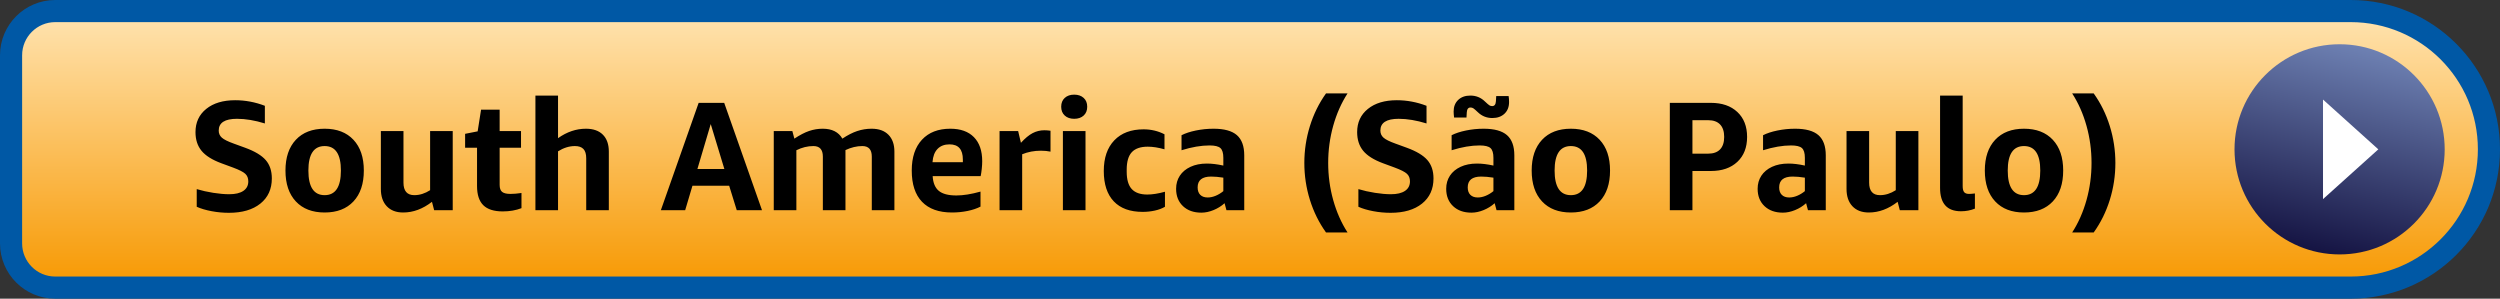<?xml version="1.0" encoding="UTF-8"?>
<svg width="226px" height="27px" viewBox="0 0 226 27" version="1.1" xmlns="http://www.w3.org/2000/svg" xmlns:xlink="http://www.w3.org/1999/xlink">
    <rect x="0" y="0" width="226" height="27" fill="#333333" stroke="none"/>
    <!-- Generator: Sketch 52.6 (67491) - http://www.bohemiancoding.com/sketch -->
    <title>sa-east-1</title>
    <desc>Created with Sketch.</desc>
    <defs>
        <linearGradient x1="50%" y1="0%" x2="50%" y2="100%" id="linearGradient-1">
            <stop stop-color="#FFE4B2" offset="0%"></stop>
            <stop stop-color="#F79800" offset="100%"></stop>
        </linearGradient>
        <linearGradient x1="45.017%" y1="100%" x2="68.082%" y2="3.32%" id="linearGradient-2">
            <stop stop-color="#151443" offset="0%"></stop>
            <stop stop-color="#6D80B2" offset="100%"></stop>
        </linearGradient>
    </defs>
    <g id="sa-east-1" stroke="none" stroke-width="1" fill="none" fill-rule="evenodd">
        <path d="M1,4.999 L1,22.001 C1,24.213 2.787,26 4.997,26 L212.498,26 C219.403,26 225,20.404 225,13.5 C225,6.595 219.403,1 212.498,1 L4.997,1 C2.789,1 1,2.79 1,4.999 Z" id="CloudFormation-Launch-Stack-Button" stroke="#0058A5" stroke-width="2" fill="url(#linearGradient-1)"></path>
        <g id="Group" transform="translate(202, 4)">
            <circle id="Oval-1" fill="url(#linearGradient-2)" cx="9.5" cy="9.5" r="9.5"></circle>
            <polygon id="Triangle-1" fill="#FFFFFF" transform="translate(10.5, 9.5) rotate(90) translate(-10.5, -9.5) " points="10.5 7 15 12 6 12"></polygon>
        </g>
        <path d="M20.01,14.758 C19.179,14.45 18.582,14.074 18.218,13.631 C17.854,13.188 17.672,12.625 17.672,11.944 C17.672,11.067 17.996,10.367 18.645,9.844 C19.294,9.321 20.164,9.06 21.256,9.06 C22.171,9.06 23.067,9.228 23.944,9.564 L23.944,11.16 C23.039,10.88 22.199,10.74 21.424,10.74 C20.323,10.74 19.772,11.095 19.772,11.804 C19.772,12.065 19.868,12.28 20.059,12.448 C20.25,12.616 20.607,12.793 21.13,12.98 L22.166,13.358 C23.034,13.675 23.652,14.046 24.021,14.471 C24.39,14.896 24.574,15.449 24.574,16.13 C24.574,17.091 24.229,17.85 23.538,18.405 C22.847,18.96 21.9,19.238 20.696,19.238 C20.173,19.238 19.651,19.189 19.128,19.091 C18.605,18.993 18.157,18.86 17.784,18.692 L17.784,17.096 C18.251,17.236 18.75,17.348 19.282,17.432 C19.814,17.516 20.295,17.558 20.724,17.558 C21.275,17.558 21.699,17.458 21.998,17.257 C22.297,17.056 22.446,16.769 22.446,16.396 C22.446,16.107 22.355,15.878 22.173,15.71 C21.991,15.542 21.625,15.355 21.074,15.15 L20.01,14.758 Z M29.348,19.21 C28.237,19.21 27.369,18.876 26.744,18.209 C26.119,17.542 25.806,16.611 25.806,15.416 C25.806,14.231 26.119,13.304 26.744,12.637 C27.369,11.97 28.237,11.636 29.348,11.636 C30.459,11.636 31.327,11.97 31.952,12.637 C32.577,13.304 32.89,14.231 32.89,15.416 C32.89,16.611 32.577,17.542 31.952,18.209 C31.327,18.876 30.459,19.21 29.348,19.21 Z M29.348,17.642 C30.328,17.642 30.818,16.9 30.818,15.416 C30.818,13.941 30.328,13.204 29.348,13.204 C28.368,13.204 27.878,13.941 27.878,15.416 C27.878,16.9 28.368,17.642 29.348,17.642 Z M39.246,19 L39.05,18.244 C38.219,18.888 37.351,19.21 36.446,19.21 C35.811,19.21 35.317,19.021 34.962,18.643 C34.607,18.265 34.43,17.745 34.43,17.082 L34.43,11.846 L36.474,11.846 L36.474,16.508 C36.474,17.264 36.801,17.642 37.454,17.642 C37.939,17.642 38.415,17.493 38.882,17.194 L38.882,11.846 L40.926,11.846 L40.926,19 L39.246,19 Z M47.142,18.818 C46.638,19.014 46.073,19.112 45.448,19.112 C44.655,19.112 44.069,18.925 43.691,18.552 C43.313,18.179 43.124,17.6 43.124,16.816 L43.124,13.358 L42.046,13.358 L42.046,12.098 L43.18,11.874 L43.488,9.914 L45.168,9.914 L45.168,11.846 L47.1,11.846 L47.1,13.358 L45.168,13.358 L45.168,16.718 C45.168,17.017 45.243,17.227 45.392,17.348 C45.541,17.469 45.793,17.53 46.148,17.53 C46.437,17.53 46.769,17.502 47.142,17.446 L47.142,18.818 Z M52.994,19 L52.994,14.31 C52.994,13.927 52.91,13.647 52.742,13.47 C52.574,13.293 52.317,13.204 51.972,13.204 C51.459,13.204 50.95,13.363 50.446,13.68 L50.446,19 L48.402,19 L48.402,8.64 L50.446,8.64 L50.446,12.49 C51.249,11.921 52.089,11.636 52.966,11.636 C53.629,11.636 54.14,11.816 54.499,12.175 C54.858,12.534 55.038,13.045 55.038,13.708 L55.038,19 L52.994,19 Z M66.602,19 L65.916,16.788 L62.598,16.788 L61.94,19 L59.742,19 L63.158,9.298 L65.468,9.298 L68.884,19 L66.602,19 Z M63.046,15.276 L65.482,15.276 L64.25,11.216 L63.046,15.276 Z M78.81,19 L78.81,14.156 C78.81,13.521 78.525,13.204 77.956,13.204 C77.452,13.204 76.943,13.325 76.43,13.568 L76.43,19 L74.386,19 L74.386,14.156 C74.386,13.521 74.101,13.204 73.532,13.204 C73.009,13.204 72.496,13.33 71.992,13.582 L71.992,19 L69.948,19 L69.948,11.846 L71.628,11.846 L71.81,12.532 C72.305,12.205 72.75,11.974 73.147,11.839 C73.544,11.704 73.952,11.636 74.372,11.636 C75.212,11.636 75.805,11.935 76.15,12.532 C76.626,12.215 77.074,11.986 77.494,11.846 C77.914,11.706 78.348,11.636 78.796,11.636 C79.449,11.636 79.956,11.818 80.315,12.182 C80.674,12.546 80.854,13.055 80.854,13.708 L80.854,19 L78.81,19 Z M84.312,15.92 C84.349,16.536 84.536,16.982 84.872,17.257 C85.208,17.532 85.735,17.67 86.454,17.67 C87.079,17.67 87.807,17.553 88.638,17.32 L88.638,18.678 C88.311,18.846 87.922,18.977 87.469,19.07 C87.016,19.163 86.547,19.21 86.062,19.21 C84.877,19.21 83.974,18.888 83.353,18.244 C82.732,17.6 82.422,16.657 82.422,15.416 C82.422,14.221 82.73,13.293 83.346,12.63 C83.962,11.967 84.816,11.636 85.908,11.636 C86.832,11.636 87.544,11.89 88.043,12.399 C88.542,12.908 88.792,13.633 88.792,14.576 C88.792,14.781 88.778,15.015 88.75,15.276 C88.722,15.537 88.689,15.752 88.652,15.92 L84.312,15.92 Z M85.838,13.05 C85.381,13.05 85.019,13.188 84.753,13.463 C84.487,13.738 84.335,14.137 84.298,14.66 L87.042,14.66 L87.042,14.422 C87.042,13.507 86.641,13.05 85.838,13.05 Z M90.36,19 L90.36,11.846 L92.04,11.846 L92.292,12.91 C92.665,12.499 93.018,12.208 93.349,12.035 C93.68,11.862 94.033,11.776 94.406,11.776 C94.583,11.776 94.77,11.79 94.966,11.818 L94.966,13.708 C94.705,13.652 94.415,13.624 94.098,13.624 C93.491,13.624 92.927,13.731 92.404,13.946 L92.404,19 L90.36,19 Z M96.086,19 L96.086,11.846 L98.13,11.846 L98.13,19 L96.086,19 Z M97.108,10.74 C96.753,10.74 96.469,10.642 96.254,10.446 C96.039,10.25 95.932,9.984 95.932,9.648 C95.932,9.312 96.039,9.046 96.254,8.85 C96.469,8.654 96.753,8.556 97.108,8.556 C97.463,8.556 97.747,8.654 97.962,8.85 C98.177,9.046 98.284,9.312 98.284,9.648 C98.284,9.984 98.177,10.25 97.962,10.446 C97.747,10.642 97.463,10.74 97.108,10.74 Z M105.312,18.692 C105.06,18.841 104.757,18.956 104.402,19.035 C104.047,19.114 103.679,19.154 103.296,19.154 C102.157,19.154 101.287,18.837 100.685,18.202 C100.083,17.567 99.782,16.653 99.782,15.458 C99.782,14.273 100.099,13.349 100.734,12.686 C101.369,12.023 102.251,11.692 103.38,11.692 C104.061,11.692 104.691,11.841 105.27,12.14 L105.27,13.498 C104.719,13.339 104.215,13.26 103.758,13.26 C103.105,13.26 102.624,13.426 102.316,13.757 C102.008,14.088 101.854,14.613 101.854,15.332 L101.854,15.528 C101.854,16.237 102.006,16.758 102.309,17.089 C102.612,17.42 103.081,17.586 103.716,17.586 C104.173,17.586 104.705,17.502 105.312,17.334 L105.312,18.692 Z M110.87,19 L110.702,18.37 C110.413,18.631 110.079,18.839 109.701,18.993 C109.323,19.147 108.957,19.224 108.602,19.224 C107.911,19.224 107.358,19.028 106.943,18.636 C106.528,18.244 106.32,17.721 106.32,17.068 C106.32,16.62 106.432,16.226 106.656,15.885 C106.88,15.544 107.202,15.276 107.622,15.08 C108.042,14.884 108.537,14.786 109.106,14.786 C109.554,14.786 110.049,14.847 110.59,14.968 L110.59,14.268 C110.59,13.839 110.501,13.545 110.324,13.386 C110.147,13.227 109.82,13.148 109.344,13.148 C108.579,13.148 107.734,13.293 106.81,13.582 L106.81,12.224 C107.155,12.047 107.589,11.904 108.112,11.797 C108.635,11.69 109.167,11.636 109.708,11.636 C110.669,11.636 111.372,11.83 111.815,12.217 C112.258,12.604 112.48,13.213 112.48,14.044 L112.48,19 L110.87,19 Z M109.176,17.852 C109.409,17.852 109.65,17.801 109.897,17.698 C110.144,17.595 110.375,17.455 110.59,17.278 L110.59,16.06 C110.179,15.995 109.811,15.962 109.484,15.962 C108.672,15.962 108.266,16.289 108.266,16.942 C108.266,17.231 108.345,17.455 108.504,17.614 C108.663,17.773 108.887,17.852 109.176,17.852 Z M119.872,21.016 C119.237,20.129 118.752,19.147 118.416,18.069 C118.08,16.991 117.912,15.878 117.912,14.73 C117.912,13.591 118.08,12.481 118.416,11.398 C118.752,10.315 119.237,9.331 119.872,8.444 L121.818,8.444 C121.258,9.312 120.826,10.287 120.523,11.37 C120.22,12.453 120.068,13.573 120.068,14.73 C120.068,15.887 120.22,17.007 120.523,18.09 C120.826,19.173 121.258,20.148 121.818,21.016 L119.872,21.016 Z M125.024,14.758 C124.193,14.45 123.596,14.074 123.232,13.631 C122.868,13.188 122.686,12.625 122.686,11.944 C122.686,11.067 123.01,10.367 123.659,9.844 C124.308,9.321 125.178,9.06 126.27,9.06 C127.185,9.06 128.081,9.228 128.958,9.564 L128.958,11.16 C128.053,10.88 127.213,10.74 126.438,10.74 C125.337,10.74 124.786,11.095 124.786,11.804 C124.786,12.065 124.882,12.28 125.073,12.448 C125.264,12.616 125.621,12.793 126.144,12.98 L127.18,13.358 C128.048,13.675 128.666,14.046 129.035,14.471 C129.404,14.896 129.588,15.449 129.588,16.13 C129.588,17.091 129.243,17.85 128.552,18.405 C127.861,18.96 126.914,19.238 125.71,19.238 C125.187,19.238 124.665,19.189 124.142,19.091 C123.619,18.993 123.171,18.86 122.798,18.692 L122.798,17.096 C123.265,17.236 123.764,17.348 124.296,17.432 C124.828,17.516 125.309,17.558 125.738,17.558 C126.289,17.558 126.713,17.458 127.012,17.257 C127.311,17.056 127.46,16.769 127.46,16.396 C127.46,16.107 127.369,15.878 127.187,15.71 C127.005,15.542 126.639,15.355 126.088,15.15 L125.024,14.758 Z M135.286,19 L135.118,18.37 C134.829,18.631 134.495,18.839 134.117,18.993 C133.739,19.147 133.373,19.224 133.018,19.224 C132.327,19.224 131.774,19.028 131.359,18.636 C130.944,18.244 130.736,17.721 130.736,17.068 C130.736,16.62 130.848,16.226 131.072,15.885 C131.296,15.544 131.618,15.276 132.038,15.08 C132.458,14.884 132.953,14.786 133.522,14.786 C133.97,14.786 134.465,14.847 135.006,14.968 L135.006,14.268 C135.006,13.839 134.917,13.545 134.74,13.386 C134.563,13.227 134.236,13.148 133.76,13.148 C132.995,13.148 132.15,13.293 131.226,13.582 L131.226,12.224 C131.571,12.047 132.005,11.904 132.528,11.797 C133.051,11.69 133.583,11.636 134.124,11.636 C135.085,11.636 135.788,11.83 136.231,12.217 C136.674,12.604 136.896,13.213 136.896,14.044 L136.896,19 L135.286,19 Z M133.592,17.852 C133.825,17.852 134.066,17.801 134.313,17.698 C134.56,17.595 134.791,17.455 135.006,17.278 L135.006,16.06 C134.595,15.995 134.227,15.962 133.9,15.962 C133.088,15.962 132.682,16.289 132.682,16.942 C132.682,17.231 132.761,17.455 132.92,17.614 C133.079,17.773 133.303,17.852 133.592,17.852 Z M134.894,9.592 C135.099,9.592 135.211,9.447 135.23,9.158 L135.258,8.682 L136.378,8.682 C136.406,8.841 136.42,9.023 136.42,9.228 C136.42,9.667 136.282,10.017 136.007,10.278 C135.732,10.539 135.365,10.67 134.908,10.67 C134.395,10.67 133.956,10.493 133.592,10.138 C133.396,9.951 133.261,9.835 133.186,9.788 C133.111,9.741 133.027,9.718 132.934,9.718 C132.729,9.718 132.617,9.863 132.598,10.152 L132.57,10.628 L131.45,10.628 C131.422,10.404 131.408,10.222 131.408,10.082 C131.408,9.643 131.546,9.293 131.821,9.032 C132.096,8.771 132.463,8.64 132.92,8.64 C133.433,8.64 133.872,8.817 134.236,9.172 C134.432,9.359 134.567,9.475 134.642,9.522 C134.717,9.569 134.801,9.592 134.894,9.592 Z M142.006,19.21 C140.895,19.21 140.027,18.876 139.402,18.209 C138.777,17.542 138.464,16.611 138.464,15.416 C138.464,14.231 138.777,13.304 139.402,12.637 C140.027,11.97 140.895,11.636 142.006,11.636 C143.117,11.636 143.985,11.97 144.61,12.637 C145.235,13.304 145.548,14.231 145.548,15.416 C145.548,16.611 145.235,17.542 144.61,18.209 C143.985,18.876 143.117,19.21 142.006,19.21 Z M142.006,17.642 C142.986,17.642 143.476,16.9 143.476,15.416 C143.476,13.941 142.986,13.204 142.006,13.204 C141.026,13.204 140.536,13.941 140.536,15.416 C140.536,16.9 141.026,17.642 142.006,17.642 Z M152.996,15.458 L152.996,19 L150.952,19 L150.952,9.298 L154.662,9.298 C155.67,9.298 156.468,9.573 157.056,10.124 C157.644,10.675 157.938,11.426 157.938,12.378 C157.938,13.33 157.644,14.081 157.056,14.632 C156.468,15.183 155.67,15.458 154.662,15.458 L152.996,15.458 Z M152.996,13.89 L154.424,13.89 C154.891,13.89 155.248,13.762 155.495,13.505 C155.742,13.248 155.866,12.873 155.866,12.378 C155.866,11.883 155.742,11.508 155.495,11.251 C155.248,10.994 154.891,10.866 154.424,10.866 L152.996,10.866 L152.996,13.89 Z M163.44,19 L163.272,18.37 C162.983,18.631 162.649,18.839 162.271,18.993 C161.893,19.147 161.527,19.224 161.172,19.224 C160.481,19.224 159.928,19.028 159.513,18.636 C159.098,18.244 158.89,17.721 158.89,17.068 C158.89,16.62 159.002,16.226 159.226,15.885 C159.45,15.544 159.772,15.276 160.192,15.08 C160.612,14.884 161.107,14.786 161.676,14.786 C162.124,14.786 162.619,14.847 163.16,14.968 L163.16,14.268 C163.16,13.839 163.071,13.545 162.894,13.386 C162.717,13.227 162.39,13.148 161.914,13.148 C161.149,13.148 160.304,13.293 159.38,13.582 L159.38,12.224 C159.725,12.047 160.159,11.904 160.682,11.797 C161.205,11.69 161.737,11.636 162.278,11.636 C163.239,11.636 163.942,11.83 164.385,12.217 C164.828,12.604 165.05,13.213 165.05,14.044 L165.05,19 L163.44,19 Z M161.746,17.852 C161.979,17.852 162.22,17.801 162.467,17.698 C162.714,17.595 162.945,17.455 163.16,17.278 L163.16,16.06 C162.749,15.995 162.381,15.962 162.054,15.962 C161.242,15.962 160.836,16.289 160.836,16.942 C160.836,17.231 160.915,17.455 161.074,17.614 C161.233,17.773 161.457,17.852 161.746,17.852 Z M171.742,19 L171.546,18.244 C170.715,18.888 169.847,19.21 168.942,19.21 C168.307,19.21 167.813,19.021 167.458,18.643 C167.103,18.265 166.926,17.745 166.926,17.082 L166.926,11.846 L168.97,11.846 L168.97,16.508 C168.97,17.264 169.297,17.642 169.95,17.642 C170.435,17.642 170.911,17.493 171.378,17.194 L171.378,11.846 L173.422,11.846 L173.422,19 L171.742,19 Z M178.532,18.86 C178.14,19.019 177.72,19.098 177.272,19.098 C176.012,19.098 175.382,18.393 175.382,16.984 L175.382,8.64 L177.426,8.64 L177.426,16.816 C177.426,17.077 177.47,17.262 177.559,17.369 C177.648,17.476 177.795,17.53 178,17.53 C178.131,17.53 178.308,17.516 178.532,17.488 L178.532,18.86 Z M182.97,19.21 C181.859,19.21 180.991,18.876 180.366,18.209 C179.741,17.542 179.428,16.611 179.428,15.416 C179.428,14.231 179.741,13.304 180.366,12.637 C180.991,11.97 181.859,11.636 182.97,11.636 C184.081,11.636 184.949,11.97 185.574,12.637 C186.199,13.304 186.512,14.231 186.512,15.416 C186.512,16.611 186.199,17.542 185.574,18.209 C184.949,18.876 184.081,19.21 182.97,19.21 Z M182.97,17.642 C183.95,17.642 184.44,16.9 184.44,15.416 C184.44,13.941 183.95,13.204 182.97,13.204 C181.99,13.204 181.5,13.941 181.5,15.416 C181.5,16.9 181.99,17.642 182.97,17.642 Z M189.27,8.444 C189.905,9.331 190.39,10.315 190.726,11.398 C191.062,12.481 191.23,13.591 191.23,14.73 C191.23,15.878 191.062,16.991 190.726,18.069 C190.39,19.147 189.905,20.129 189.27,21.016 L187.324,21.016 C187.884,20.148 188.316,19.173 188.619,18.09 C188.922,17.007 189.074,15.887 189.074,14.73 C189.074,13.573 188.922,12.453 188.619,11.37 C188.316,10.287 187.884,9.312 187.324,8.444 L189.27,8.444 Z" id="Region-Name" fill="#000000"></path>
    </g>
</svg>